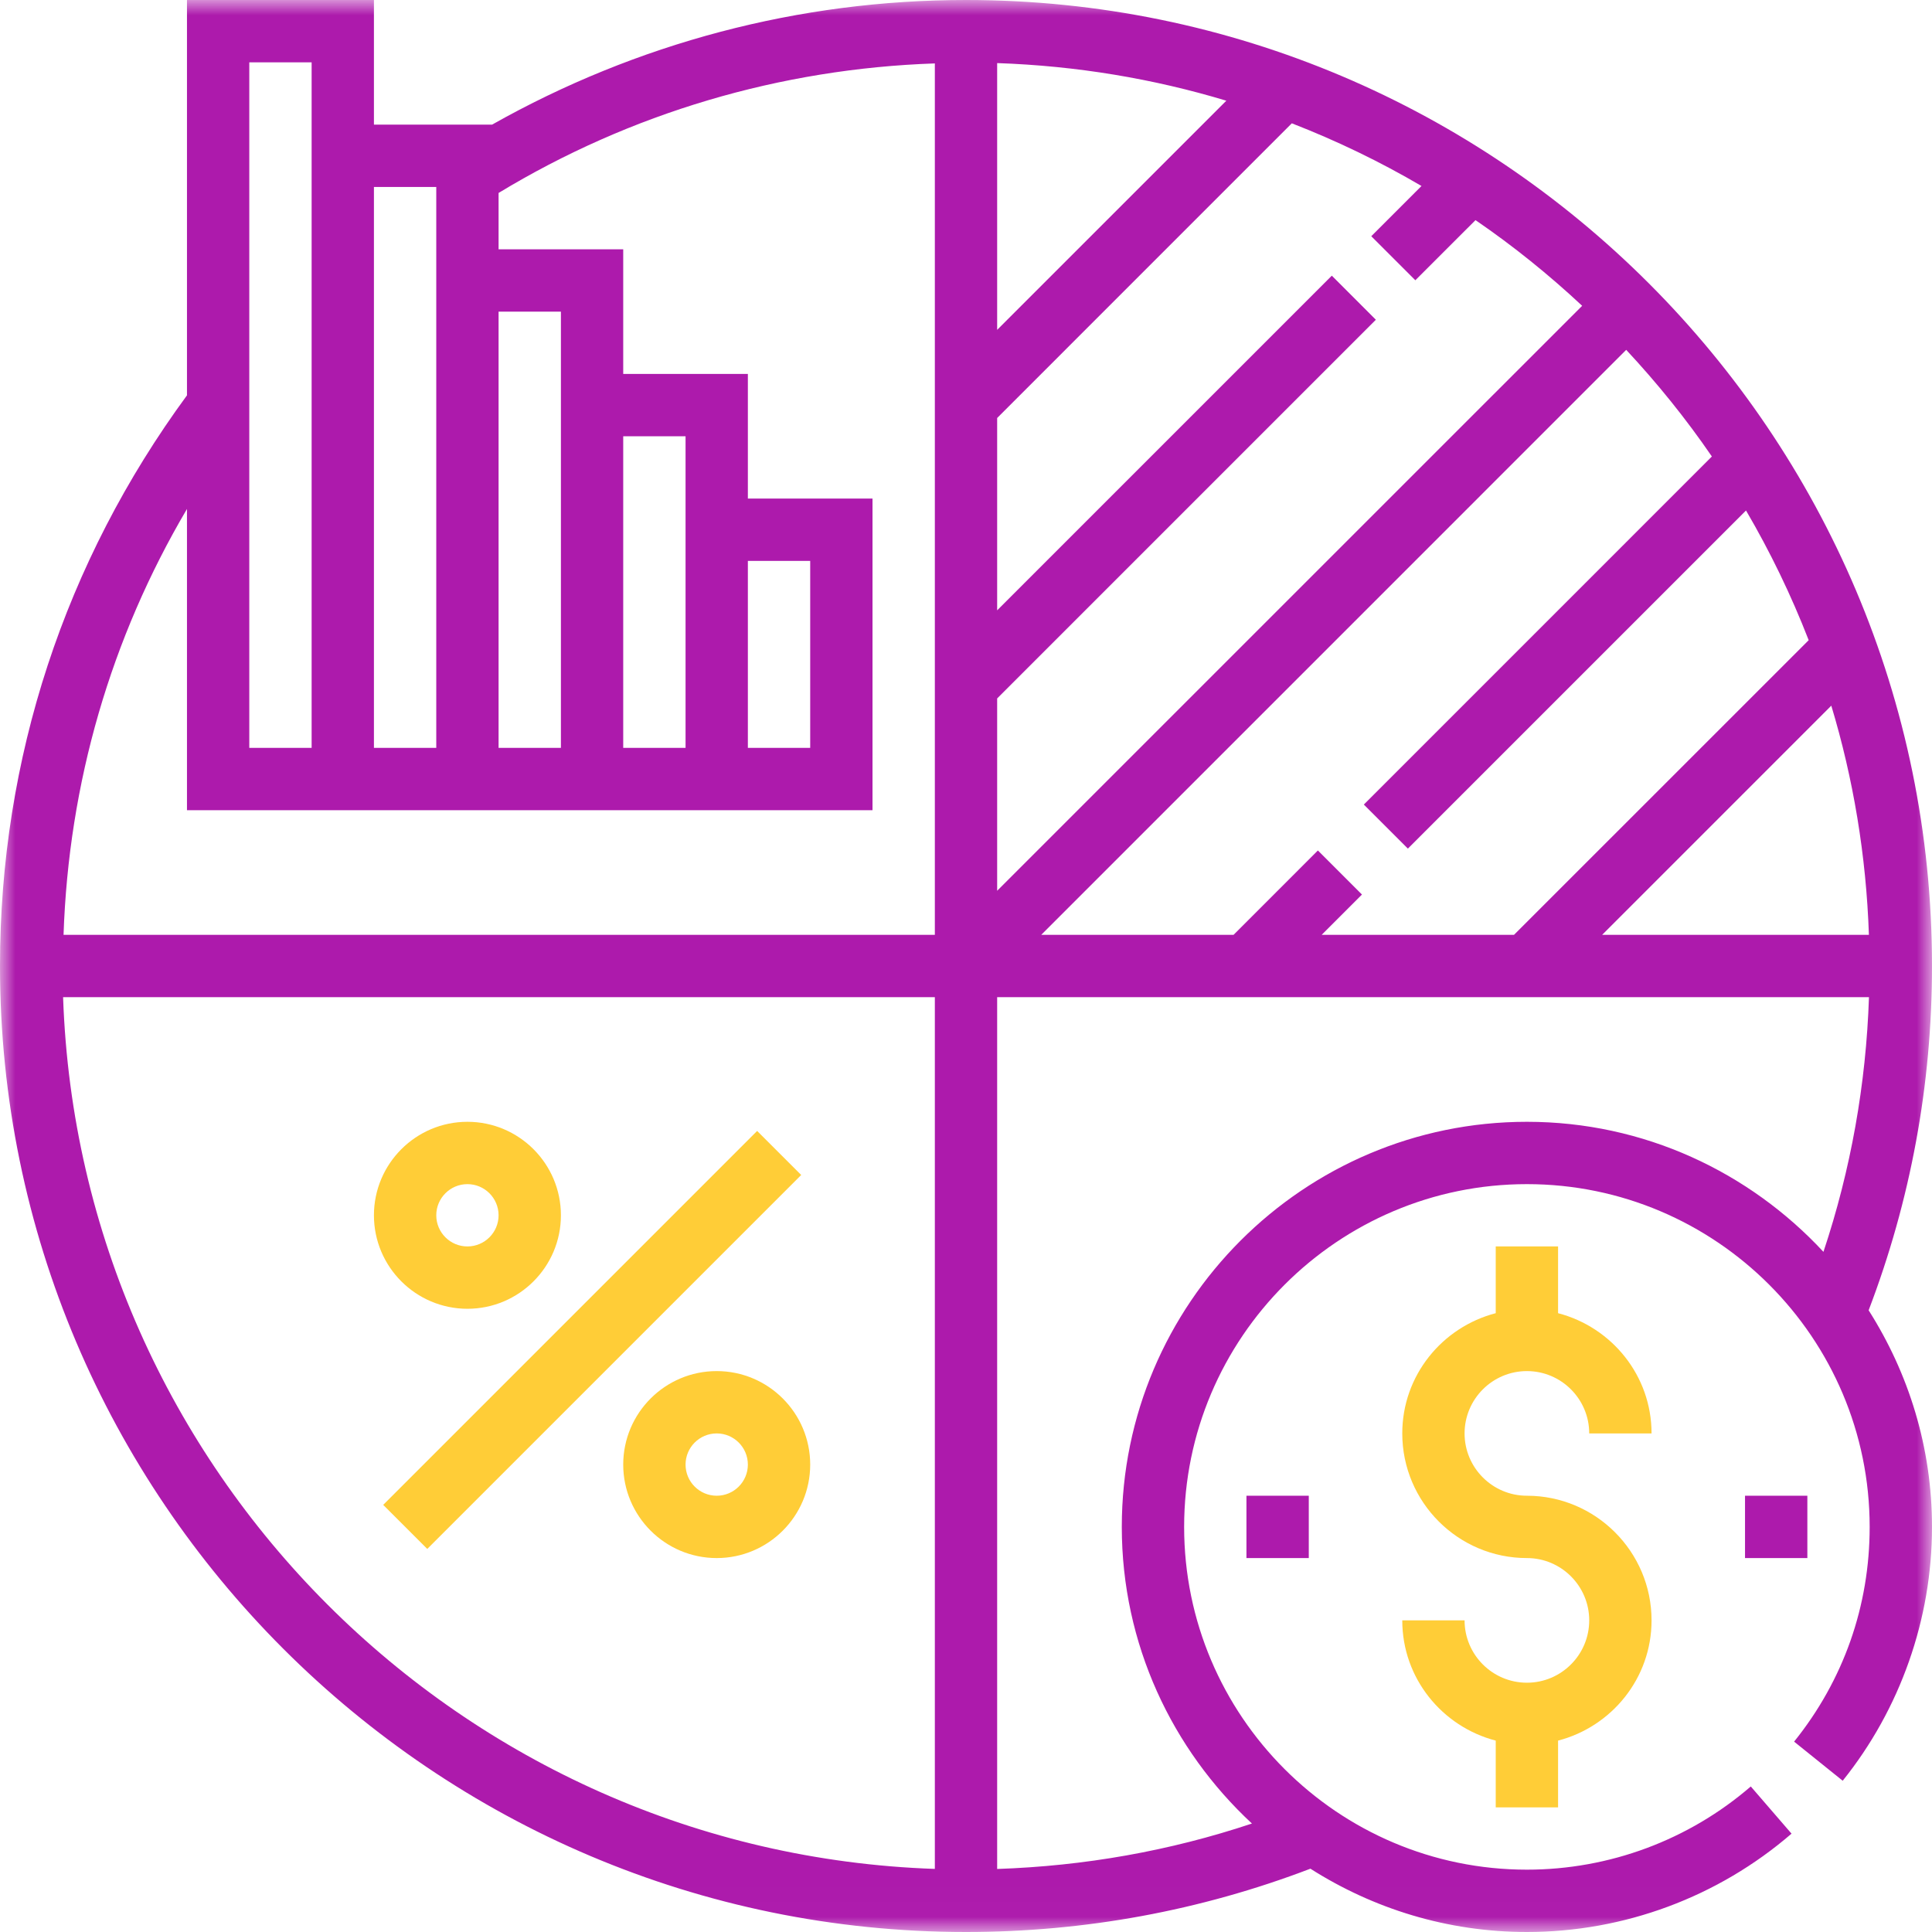 <?xml version="1.0" encoding="UTF-8"?> <svg xmlns="http://www.w3.org/2000/svg" xmlns:xlink="http://www.w3.org/1999/xlink" width="64px" height="64px" viewBox="0 0 64 64"><!-- Generator: sketchtool 58 (101010) - https://sketch.com --><title>E3855873-A13B-46F6-A7E7-BFC8710D90FB</title><desc>Created with sketchtool.</desc><defs><polygon id="path-1" points="0 0 64 0 64 63.99 0 63.99"></polygon></defs><g id="High-fed" stroke="none" stroke-width="1" fill="none" fill-rule="evenodd"><g id="Financial-Advice-Home" transform="translate(-953, -3227)"><g id="032-investment-2" transform="translate(953, 3227)"><g id="Group-3"><mask id="mask-2" fill="white"><use xlink:href="#path-1"></use></mask><g id="Clip-2"></g><path d="M64,32 C64,14.355 49.645,0 32,0 C26.468,0 21.079,1.433 16.3,4.129 L12.387,4.129 L12.387,0 L6.194,0 L6.194,13.096 C2.147,18.608 0,25.132 0,32 C0,49.645 14.355,64 32,64 C35.932,64 39.769,63.293 43.409,61.903 C45.485,63.224 47.942,64 50.581,64 C53.799,64 56.913,62.843 59.347,60.742 L57.997,59.179 C55.938,60.957 53.305,61.935 50.581,61.935 C44.32,61.935 39.226,56.841 39.226,50.581 C39.226,44.32 44.32,39.226 50.581,39.226 C56.841,39.226 61.935,44.32 61.935,50.581 C61.935,53.198 61.071,55.657 59.432,57.694 L61.042,58.989 C62.949,56.615 64,53.63 64,50.581 C64,47.94 63.222,45.483 61.901,43.405 C63.29,39.766 64,35.932 64,32 Z M16.516,24.774 L18.581,24.774 L18.581,10.323 L16.516,10.323 L16.516,24.774 Z M12.387,24.774 L14.452,24.774 L14.452,6.194 L12.387,6.194 L12.387,24.774 Z M8.258,24.774 L10.323,24.774 L10.323,2.065 L8.258,2.065 L8.258,24.774 Z M30.968,61.91 C15.282,61.374 2.626,48.718 2.09,33.032 L30.968,33.032 L30.968,61.91 Z M30.968,30.968 L2.105,30.968 C2.274,25.943 3.669,21.14 6.194,16.86 L6.194,26.839 L28.903,26.839 L28.903,16.516 L24.774,16.516 L24.774,12.387 L20.645,12.387 L20.645,8.258 L16.516,8.258 L16.516,6.392 C20.884,3.745 25.847,2.276 30.968,2.101 L30.968,30.968 Z M20.645,24.774 L22.71,24.774 L22.71,14.452 L20.645,14.452 L20.645,24.774 Z M24.774,24.774 L26.839,24.774 L26.839,18.581 L24.774,18.581 L24.774,24.774 Z M61.91,30.968 L53.073,30.968 L60.664,23.376 C61.393,25.793 61.82,28.337 61.91,30.968 Z M56.708,15.122 L45.179,26.652 L46.638,28.111 L57.839,16.911 C58.64,18.278 59.334,19.713 59.915,21.207 L50.153,30.968 L43.782,30.968 L45.117,29.633 L43.657,28.173 L40.863,30.968 L34.492,30.968 L53.87,11.589 C54.9,12.694 55.852,13.872 56.708,15.122 Z M33.032,2.09 C35.663,2.18 38.207,2.607 40.624,3.336 L33.032,10.927 L33.032,2.09 Z M33.032,23.137 L45.577,10.592 L44.118,9.132 L33.032,20.218 L33.032,13.847 L42.793,4.085 C44.287,4.665 45.722,5.359 47.089,6.161 L45.425,7.825 L46.885,9.284 L48.878,7.292 C50.128,8.148 51.306,9.098 52.411,10.13 L33.032,29.508 L33.032,23.137 Z M50.581,37.161 C43.181,37.161 37.161,43.181 37.161,50.581 C37.161,54.463 38.829,57.954 41.472,60.407 C38.752,61.314 35.923,61.815 33.032,61.912 L33.032,33.032 L61.912,33.032 C61.815,35.921 61.31,38.749 60.404,41.469 C57.951,38.827 54.461,37.161 50.581,37.161 Z" id="Fill-1" fill="#AD1AAC" mask="url(#mask-2)"></path></g><polygon id="Fill-4" fill="#FFCD37" points="12.694 49.851 25.081 37.464 26.541 38.923 14.154 51.31"></polygon><path d="M23.742,45.419 C22.034,45.419 20.645,46.808 20.645,48.516 C20.645,50.224 22.034,51.613 23.742,51.613 C25.45,51.613 26.839,50.224 26.839,48.516 C26.839,46.808 25.45,45.419 23.742,45.419 Z M23.742,49.548 C23.173,49.548 22.71,49.086 22.71,48.516 C22.71,47.946 23.173,47.484 23.742,47.484 C24.311,47.484 24.774,47.946 24.774,48.516 C24.774,49.086 24.311,49.548 23.742,49.548 Z" id="Fill-5" fill="#FFCD37"></path><path d="M15.484,37.161 C13.776,37.161 12.387,38.55 12.387,40.258 C12.387,41.966 13.776,43.355 15.484,43.355 C17.192,43.355 18.581,41.966 18.581,40.258 C18.581,38.55 17.192,37.161 15.484,37.161 Z M15.484,41.29 C14.915,41.29 14.452,40.828 14.452,40.258 C14.452,39.688 14.915,39.226 15.484,39.226 C16.052,39.226 16.516,39.688 16.516,40.258 C16.516,40.828 16.052,41.29 15.484,41.29 Z" id="Fill-6" fill="#FFCD37"></path><path d="M50.581,49.548 C49.442,49.548 48.516,48.622 48.516,47.484 C48.516,46.345 49.442,45.419 50.581,45.419 C51.719,45.419 52.645,46.345 52.645,47.484 L54.71,47.484 C54.71,45.565 53.388,43.963 51.613,43.501 L51.613,41.29 L49.548,41.29 L49.548,43.501 C47.773,43.963 46.452,45.565 46.452,47.484 C46.452,49.761 48.304,51.613 50.581,51.613 C51.719,51.613 52.645,52.539 52.645,53.677 C52.645,54.816 51.719,55.742 50.581,55.742 C49.442,55.742 48.516,54.816 48.516,53.677 L46.452,53.677 C46.452,55.596 47.773,57.198 49.548,57.66 L49.548,59.871 L51.613,59.871 L51.613,57.66 C53.388,57.198 54.71,55.596 54.71,53.677 C54.71,51.401 52.857,49.548 50.581,49.548 Z" id="Fill-7" fill="#FFCD37"></path><polygon id="Fill-8" fill="#AD1AAC" points="57.806 51.613 59.871 51.613 59.871 49.548 57.806 49.548"></polygon><polygon id="Fill-9" fill="#AD1AAC" points="41.29 51.613 43.355 51.613 43.355 49.548 41.29 49.548"></polygon></g></g></g></svg> 